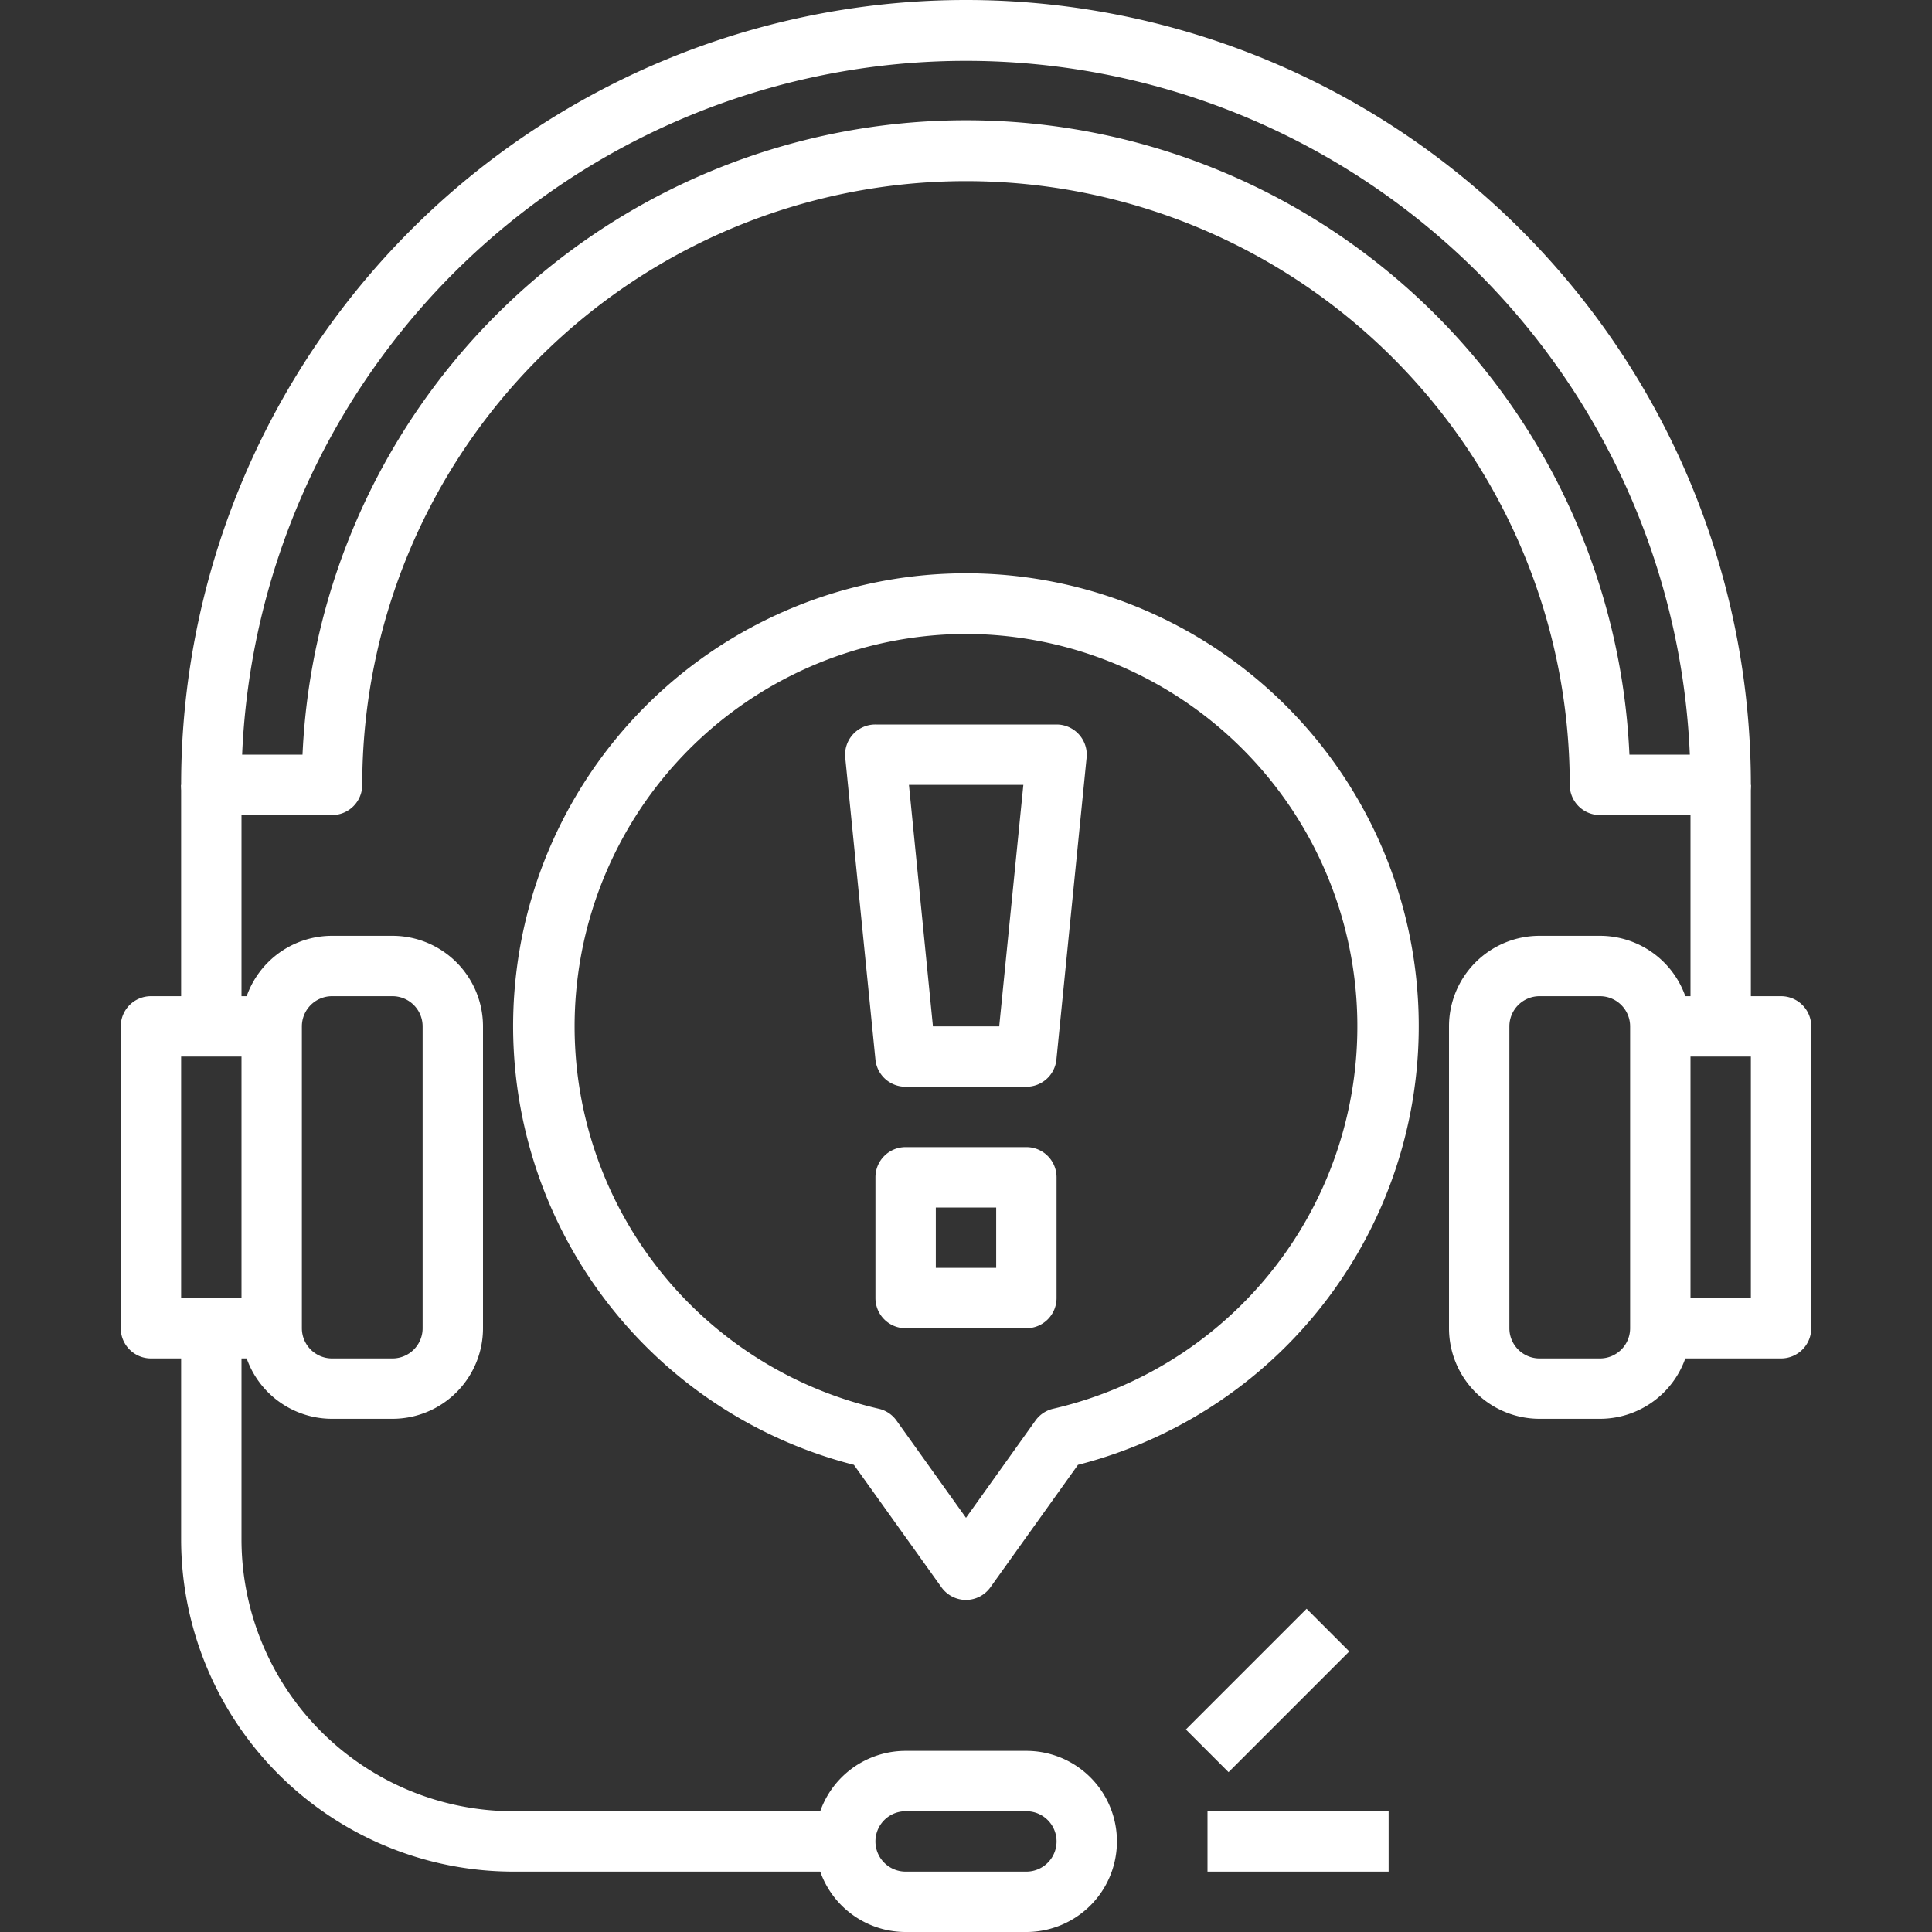 <svg xmlns="http://www.w3.org/2000/svg" version="1.1" xmlns:xlink="http://www.w3.org/1999/xlink" xmlns:svgjs="http://svgjs.com/svgjs" width="512" height="512" x="0" y="0" viewBox="0 0 64 64" style="enable-background:new 0 0 512 512" xml:space="preserve" class=""><rect x="0" y="0" width="64" height="64" fill="#333333" stroke="none"/><g><g xmlns="http://www.w3.org/2000/svg" id="_15-call_center" data-name="15-call center"><path d="m13 47h-2a3 3 0 0 1 -3-3v-10a3 3 0 0 1 3-3h2a3 3 0 0 1 3 3v10a3 3 0 0 1 -3 3zm-2-14a1 1 0 0 0 -1 1v10a1 1 0 0 0 1 1h2a1 1 0 0 0 1-1v-10a1 1 0 0 0 -1-1z" fill="#FFFFFF" data-original="#000000" class=""></path><path d="m9 45h-4a1 1 0 0 1 -1-1v-10a1 1 0 0 1 1-1h4v2h-3v8h3z" fill="#FFFFFF" data-original="#000000" class=""></path><path d="m53 47h-2a3 3 0 0 1 -3-3v-10a3 3 0 0 1 3-3h2a3 3 0 0 1 3 3v10a3 3 0 0 1 -3 3zm-2-14a1 1 0 0 0 -1 1v10a1 1 0 0 0 1 1h2a1 1 0 0 0 1-1v-10a1 1 0 0 0 -1-1z" fill="#FFFFFF" data-original="#000000" class=""></path><path d="m59 45h-4v-2h3v-8h-3v-2h4a1 1 0 0 1 1 1v10a1 1 0 0 1 -1 1z" fill="#FFFFFF" data-original="#000000" class=""></path><path d="m28 62h-11a11.013 11.013 0 0 1 -11-11v-7h2v7a9.01 9.01 0 0 0 9 9h11z" fill="#FFFFFF" data-original="#000000" class=""></path><path d="m34 64h-4a3 3 0 0 1 0-6h4a3 3 0 0 1 0 6zm-4-4a1 1 0 0 0 0 2h4a1 1 0 0 0 0-2z" fill="#FFFFFF" data-original="#000000" class=""></path><path d="m57 27h-4a1 1 0 0 1 -1-1 20 20 0 0 0 -40 0 1 1 0 0 1 -1 1h-4a1 1 0 0 1 -1-1 26 26 0 0 1 52 0 1 1 0 0 1 -1 1zm-3.022-2h2a24 24 0 0 0 -47.957 0h2a22 22 0 0 1 43.956 0z" fill="#FFFFFF" data-original="#000000" class=""></path><path d="m6 26h2v8h-2z" fill="#FFFFFF" data-original="#000000" class=""></path><path d="m56 26h2v8h-2z" fill="#FFFFFF" data-original="#000000" class=""></path><path d="m32 53a1 1 0 0 1 -.813-.419l-2.9-4.056a15 15 0 1 1 7.422 0l-2.9 4.056a1 1 0 0 1 -.809.419zm0-32a13 13 0 0 0 -2.893 25.666.992.992 0 0 1 .592.394l2.301 3.219 2.3-3.219a.992.992 0 0 1 .592-.394 13 13 0 0 0 -2.892-25.666z" fill="#FFFFFF" data-original="#000000" class=""></path><path d="m34 36h-4a1 1 0 0 1 -1-.9l-1-10a1 1 0 0 1 1-1.1h6a1 1 0 0 1 .995 1.1l-1 10a1 1 0 0 1 -.995.9zm-3.095-2h2.195l.8-8h-3.79z" fill="#FFFFFF" data-original="#000000" class=""></path><path d="m34 44h-4a1 1 0 0 1 -1-1v-4a1 1 0 0 1 1-1h4a1 1 0 0 1 1 1v4a1 1 0 0 1 -1 1zm-3-2h2v-2h-2z" fill="#FFFFFF" data-original="#000000" class=""></path><path d="m40 60h6v2h-6z" fill="#FFFFFF" data-original="#000000" class=""></path><path d="m39.172 55h5.657v2h-5.657z" transform="matrix(.707 -.707 .707 .707 -27.296 46.101)" fill="#FFFFFF" data-original="#000000" class=""></path></g></g></svg>

